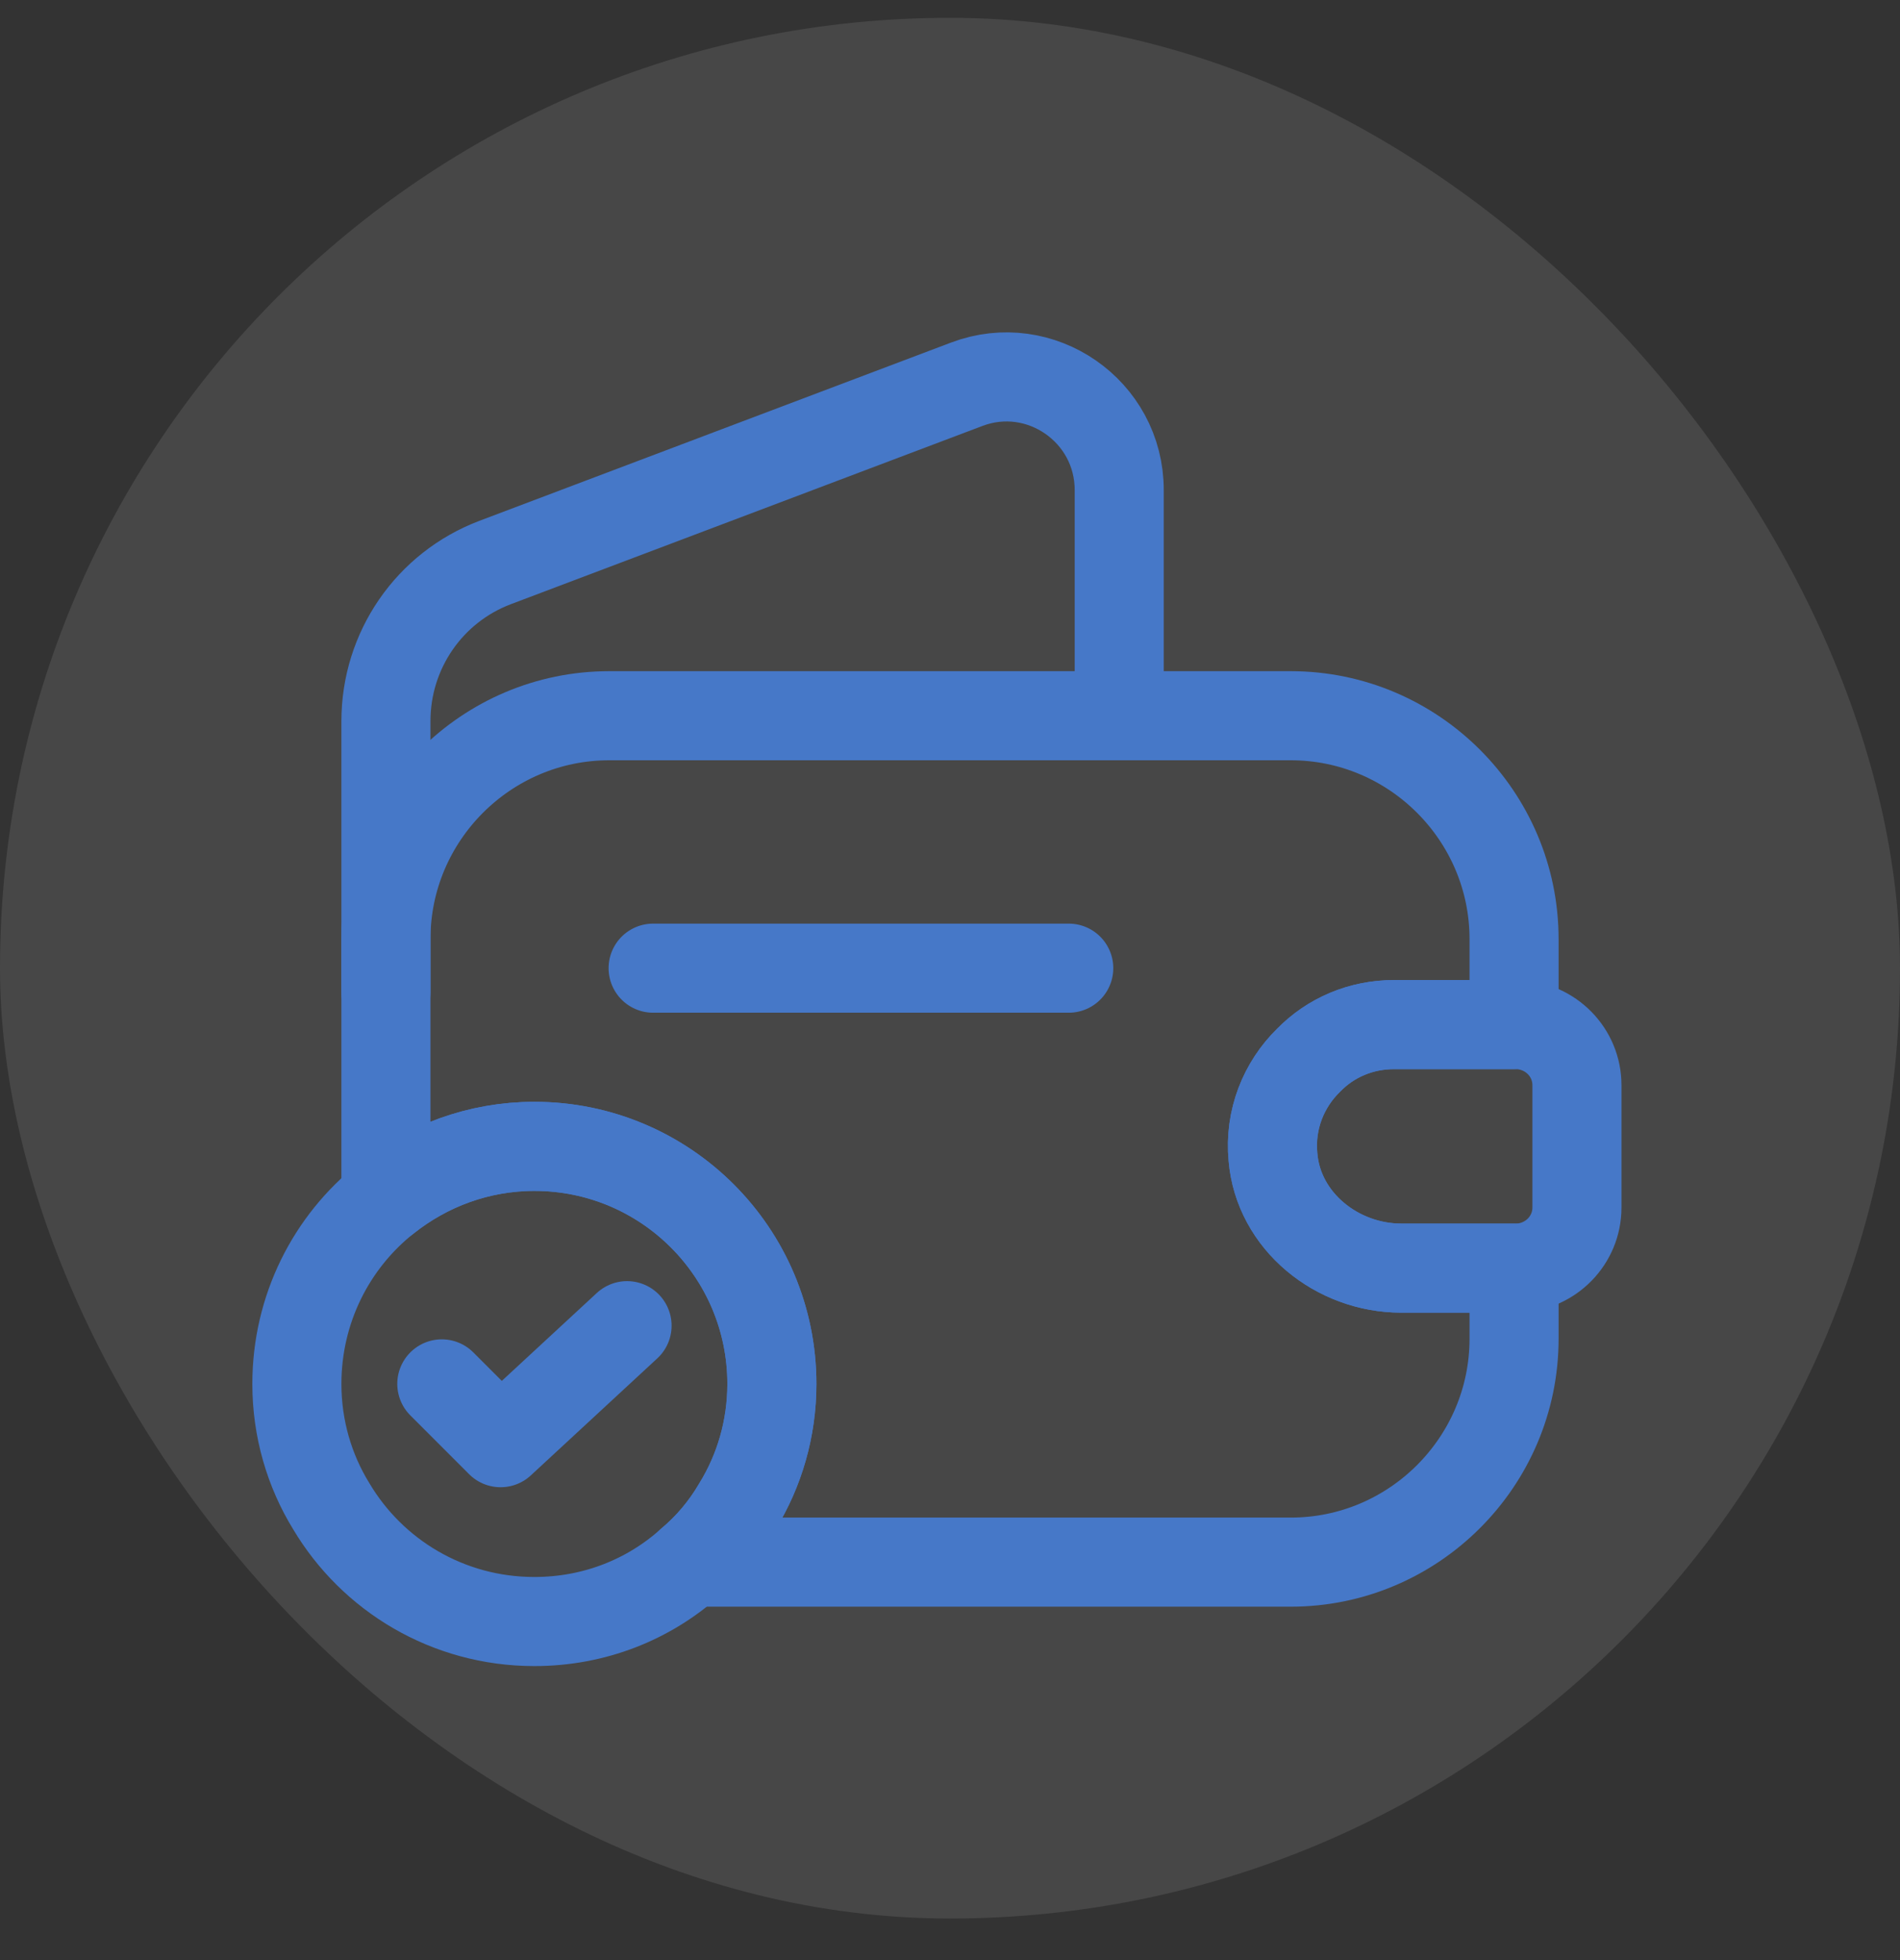 <svg width="32" height="33" viewBox="0 0 32 33" fill="none" xmlns="http://www.w3.org/2000/svg">
<rect x="0" y="0" width="32" height="33" fill="#333333" stroke="none"/>
<rect y="0.3" width="32" height="32" rx="16" fill="white" fill-opacity="0.1"/>
<path d="M22.04 17.85C21.62 18.26 21.38 18.85 21.44 19.48C21.53 20.56 22.52 21.35 23.6 21.35H25.5V22.54C25.5 24.61 23.81 26.3 21.74 26.3H11.63C11.94 26.04 12.21 25.72 12.42 25.36C12.79 24.76 13 24.05 13 23.3C13 21.09 11.21 19.3 9 19.3C8.06 19.3 7.19 19.63 6.5 20.18V15.81C6.5 13.74 8.19 12.05 10.26 12.05H21.74C23.81 12.05 25.5 13.74 25.5 15.81V17.25H23.48C22.92 17.25 22.41 17.47 22.04 17.85Z" stroke="#4678C8" stroke-width="1.5" stroke-linecap="round" stroke-linejoin="round"/>
<path d="M6.5 16.71V12.14C6.5 10.95 7.23 9.89 8.34 9.47L16.28 6.47C17.52 6 18.85 6.92 18.85 8.25V12.05" stroke="#4678C8" stroke-width="1.5" stroke-linecap="round" stroke-linejoin="round"/>
<path d="M26.559 18.27V20.33C26.559 20.88 26.119 21.33 25.559 21.35H23.599C22.519 21.35 21.529 20.56 21.439 19.48C21.379 18.85 21.619 18.26 22.039 17.85C22.409 17.47 22.919 17.25 23.479 17.25H25.559C26.119 17.27 26.559 17.72 26.559 18.27Z" stroke="#4678C8" stroke-width="1.5" stroke-linecap="round" stroke-linejoin="round"/>
<path d="M11 16.3H18" stroke="#4678C8" stroke-width="1.5" stroke-linecap="round" stroke-linejoin="round"/>
<path d="M13 23.3C13 24.05 12.79 24.76 12.42 25.36C12.21 25.72 11.94 26.04 11.63 26.3C10.93 26.93 10.01 27.3 9 27.3C7.54 27.3 6.27 26.52 5.58 25.36C5.21 24.76 5 24.05 5 23.3C5 22.04 5.58 20.91 6.5 20.18C7.19 19.63 8.06 19.3 9 19.3C11.21 19.3 13 21.09 13 23.3Z" stroke="#4678C8" stroke-width="1.5" stroke-miterlimit="10" stroke-linecap="round" stroke-linejoin="round"/>
<path d="M7.441 23.299L8.431 24.289L10.561 22.319" stroke="#4678C8" stroke-width="1.5" stroke-linecap="round" stroke-linejoin="round"/>
</svg>
